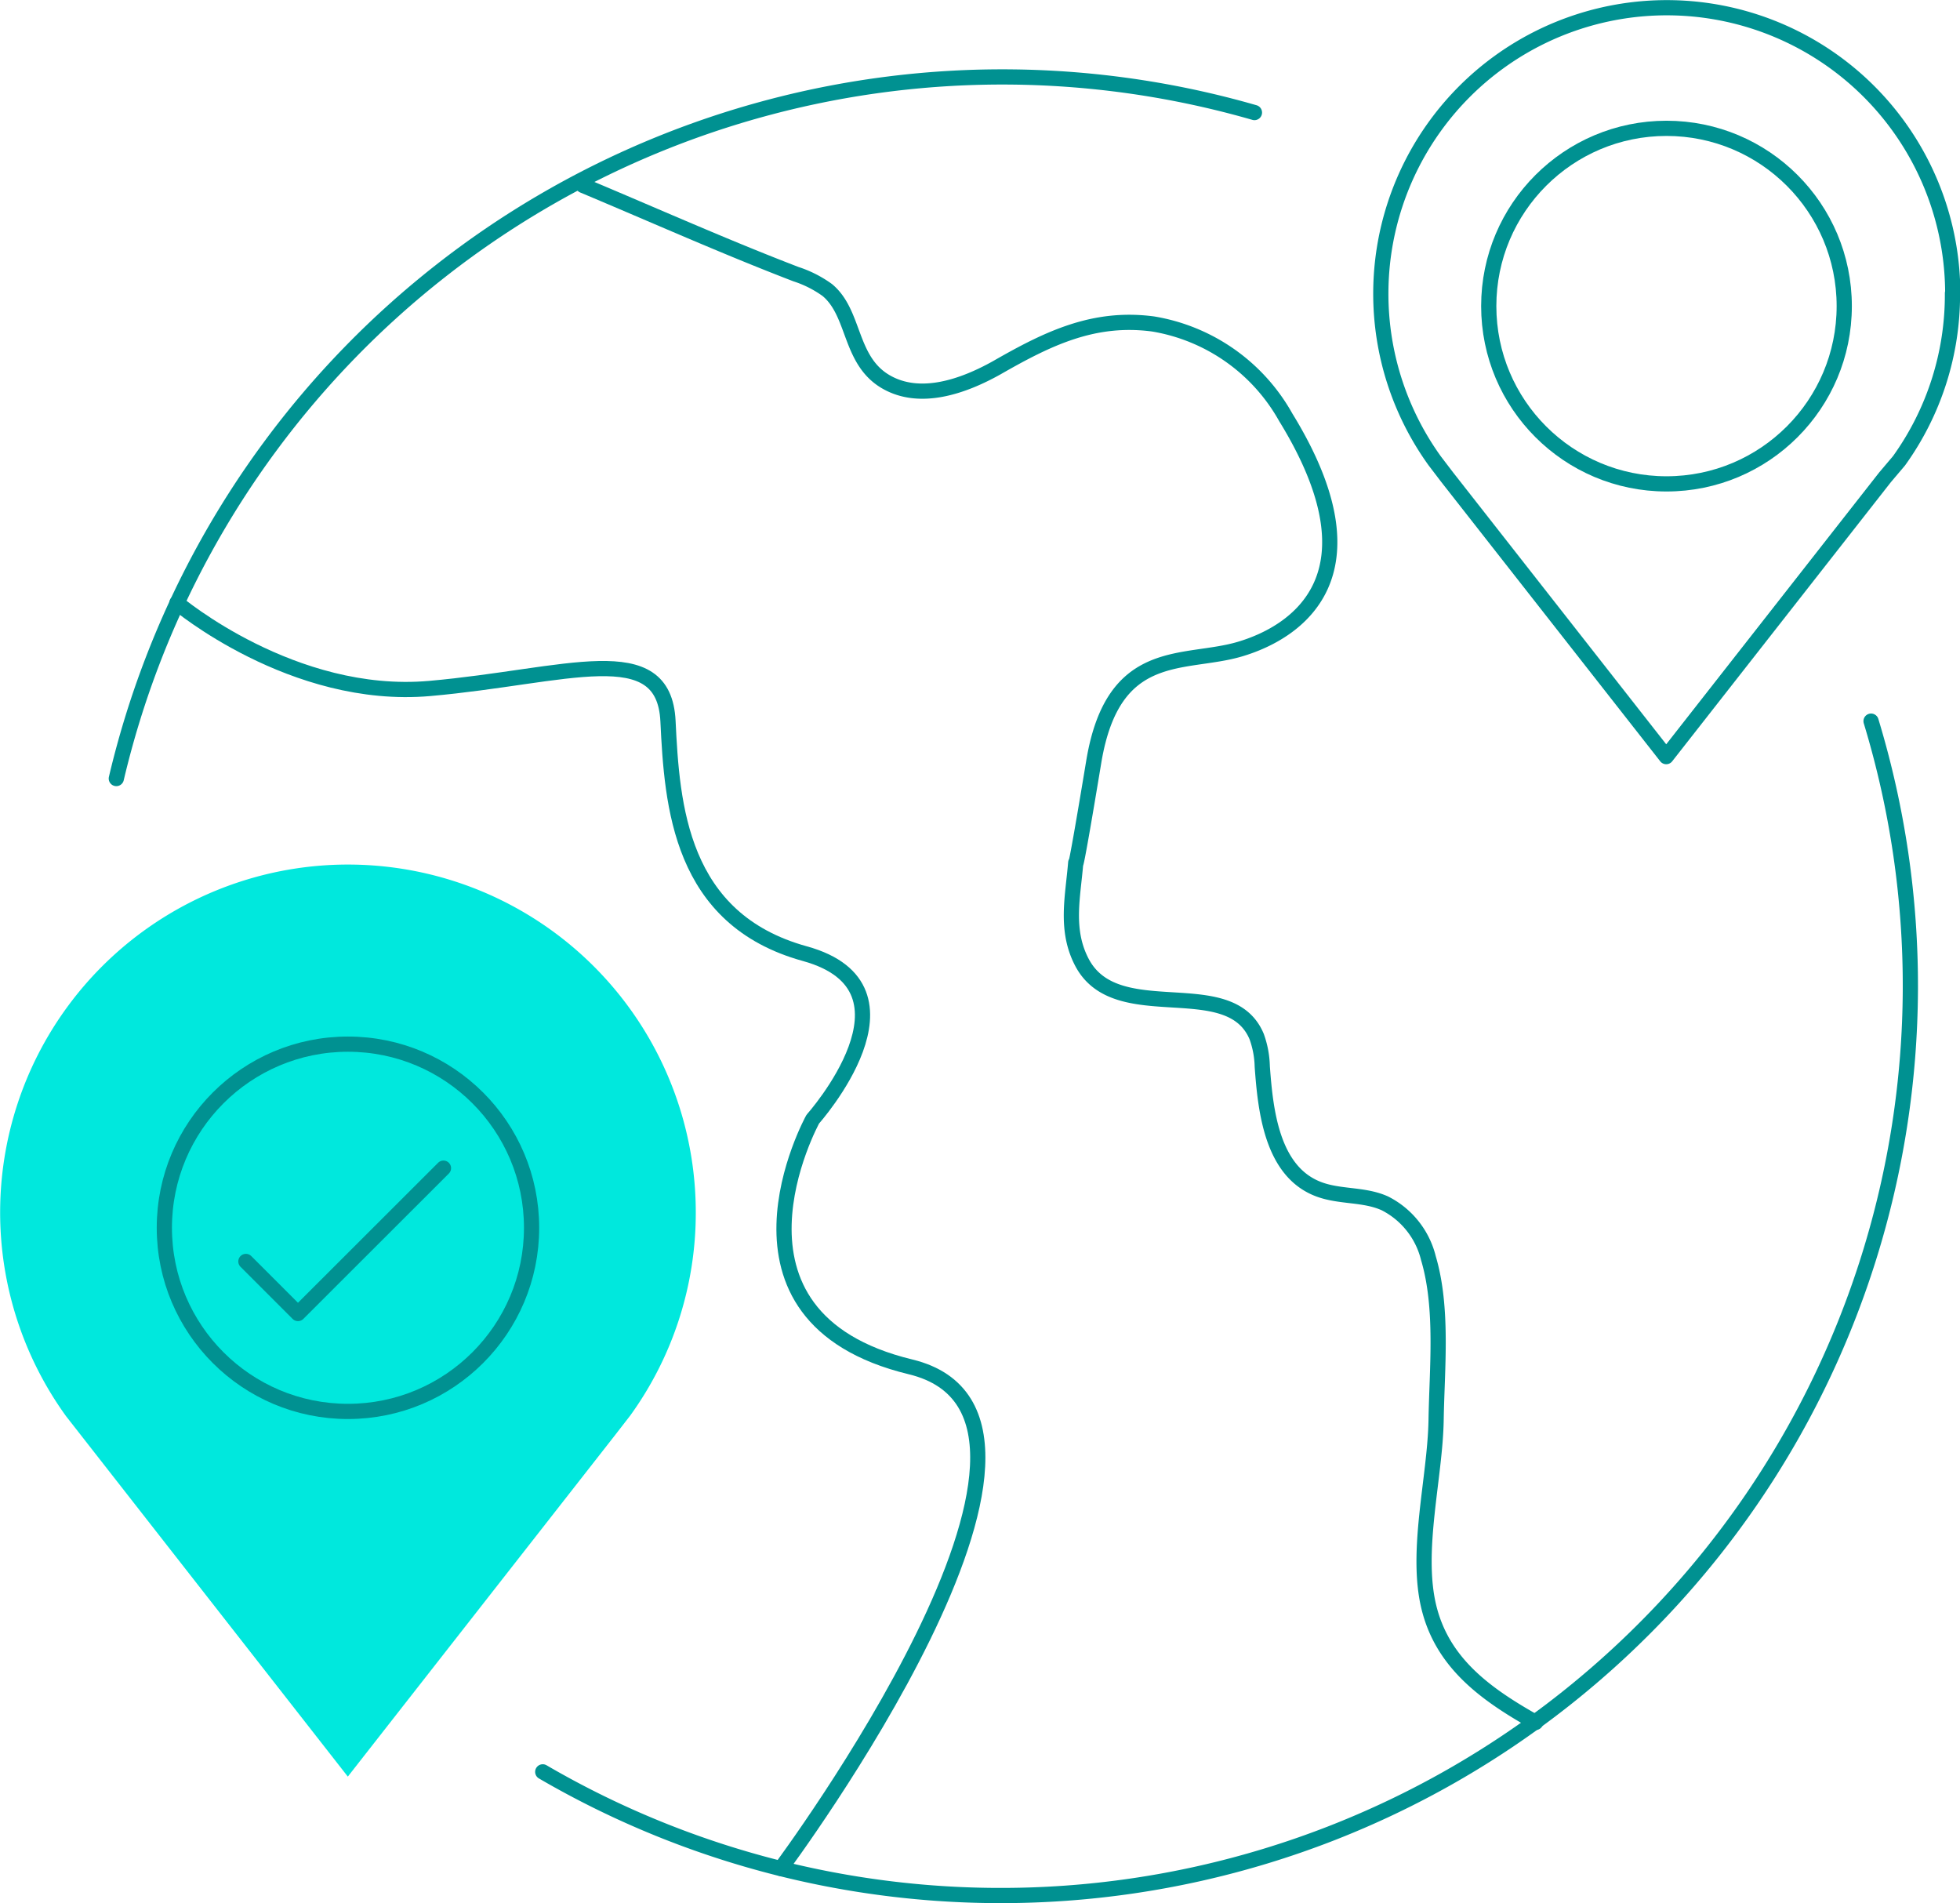 <svg xmlns="http://www.w3.org/2000/svg" viewBox="0 0 140.37 136.28"><g><g><path d="M8.33,55.75A65.19,65.19,0,0,1,89.84,8.06" style="fill:none;stroke:#009191;stroke-linecap:round;stroke-linejoin:round;stroke-width:1.089px"/><path d="M134,51.64a65.15,65.15,0,0,1-95.13,75.24" style="fill:none;stroke:#009191;stroke-linecap:round;stroke-linejoin:round;stroke-width:1.089px"/><path d="M49.83,86.81a24.77,24.77,0,0,1-4.69,14.55l0,0L44,102.83,24.91,127.22,5.84,102.83l-1.11-1.42,0,0A24.91,24.91,0,1,1,49.83,86.81Z" style="fill:#00e8dd"/><circle cx="24.92" cy="87.92" r="13.15" style="fill:none;stroke:#009191;stroke-linecap:round;stroke-linejoin:round;stroke-width:1.089px"/><path d="M139.83,21A20.35,20.35,0,0,1,136,33l0,0L135,34.18l-15.67,20-15.68-20-.9-1.18,0,0a20.48,20.48,0,1,1,37.1-12Z" style="fill:none;stroke:#009191;stroke-linecap:round;stroke-linejoin:round;stroke-width:1.089px"/><circle cx="119.35" cy="21.92" r="12.73" style="fill:none;stroke:#009191;stroke-linecap:round;stroke-linejoin:round;stroke-width:1.089px"/><path d="M41.76,13.28c5.08,2.13,10.11,4.38,15.24,6.35a8.08,8.08,0,0,1,2.25,1.14c2,1.66,1.55,5,4.16,6.55,2.45,1.45,5.56.37,8-1,3.63-2.08,6.92-3.69,11.18-3.12a13.39,13.39,0,0,1,9.49,6.68c7,11.38.73,15.41-3.27,16.6s-9.09-.32-10.48,8.08-1.29,7.23-1.29,7.22c-.2,2.46-.78,4.82.46,7.16C80,73.62,88.06,69.59,90,74.23a6.76,6.76,0,0,1,.4,2.14c.23,3.15.68,7.55,4.07,8.8,1.51.56,3.23.33,4.71,1a6,6,0,0,1,3.12,3.93c1.06,3.57.61,7.9.55,11.59-.07,4.13-1.5,9.35-.52,13.39s4.11,6.27,7.65,8.26" style="fill:none;stroke:#009191;stroke-linecap:round;stroke-linejoin:round;stroke-width:1.089px"/><path d="M12.67,43.17s8.3,7,18.11,6.13,16.77-3.7,17.06,2.34.85,14.18,9.8,16.65.57,11.85.57,11.85-7.82,14.16,7,17.74-9.29,35.92-9.29,35.92" style="fill:none;stroke:#009191;stroke-linecap:round;stroke-linejoin:round;stroke-width:1.089px"/><polyline points="17.61 90.33 21.34 94.06 31.76 83.65" style="fill:none;stroke:#009191;stroke-linecap:round;stroke-linejoin:round;stroke-width:1.089px"/></g></g></svg>
